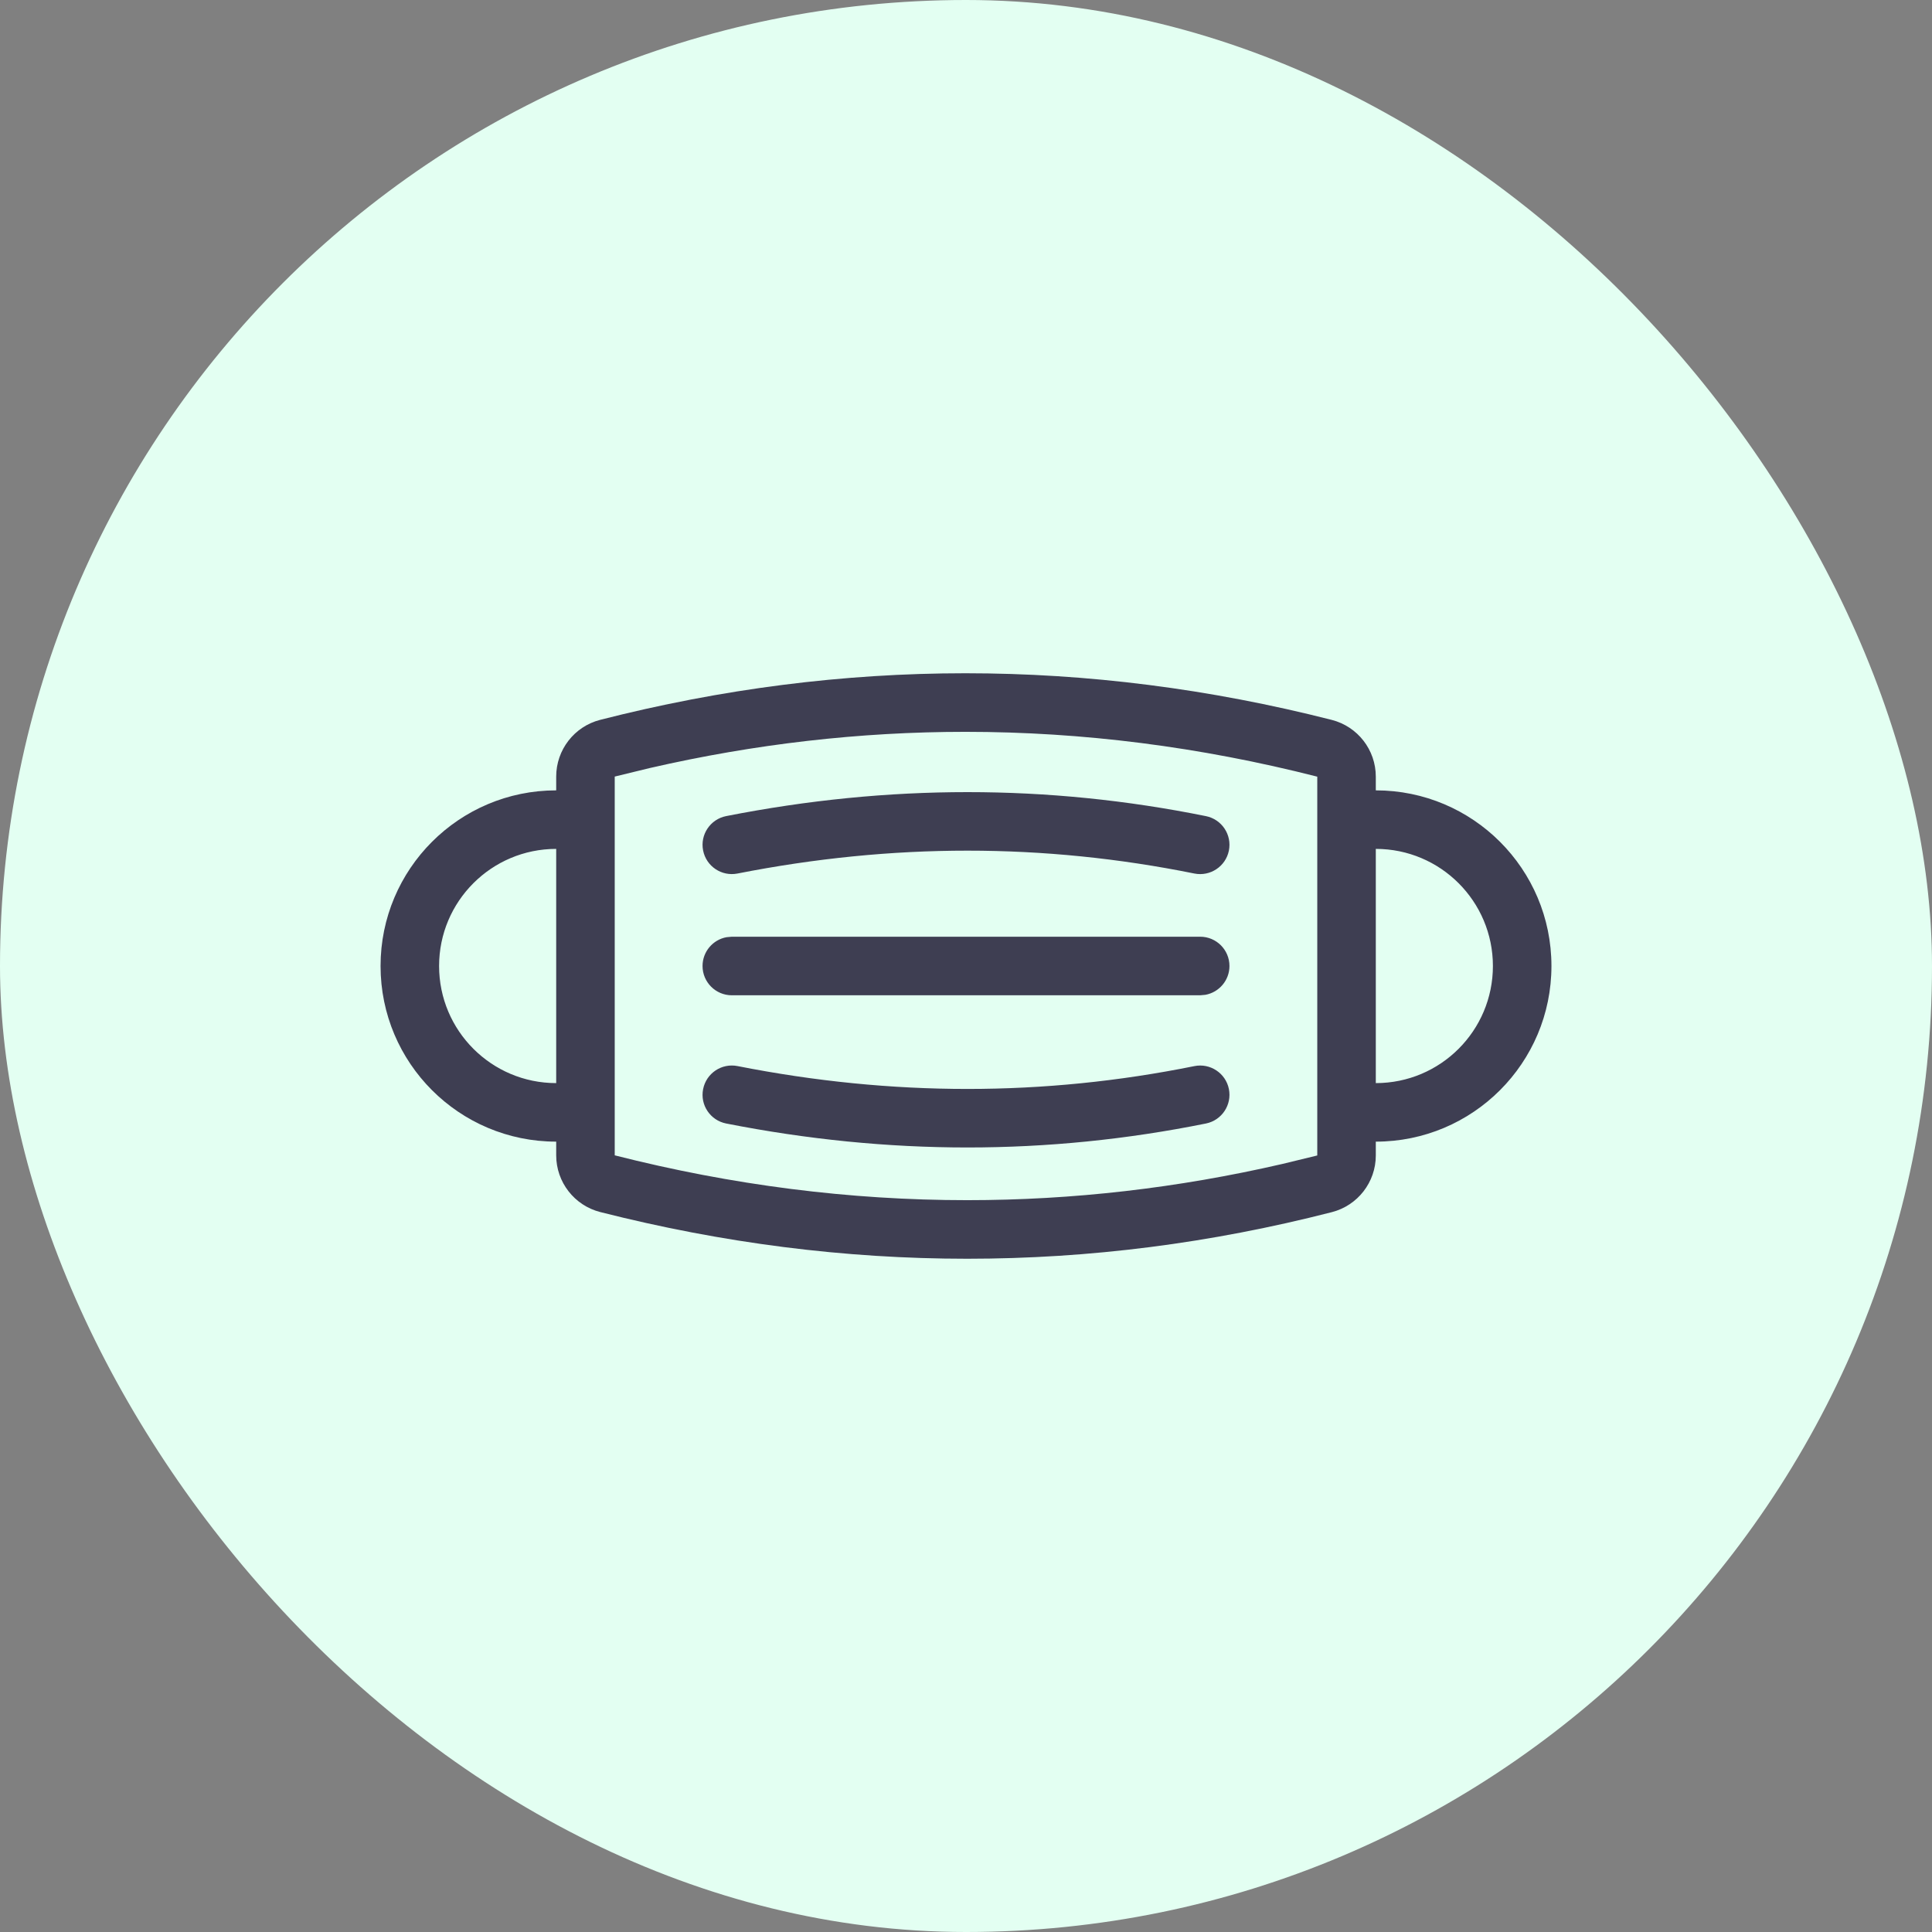 <svg width="44" height="44" viewBox="0 0 44 44" fill="none" xmlns="http://www.w3.org/2000/svg">
<rect x="0" y="0" width="44" height="44" fill="#808080" stroke="none"/>
<rect width="44" height="44" rx="22" fill="#E3FFF2"/>
<path d="M21.985 15.333C24.766 15.333 27.548 15.687 30.329 16.395C30.92 16.546 31.333 17.078 31.333 17.688V18C33.543 18 35.333 19.791 35.333 22C35.333 24.209 33.543 26 31.333 26V26.315C31.333 26.923 30.921 27.455 30.331 27.606C27.577 28.313 24.809 28.667 22.027 28.667C19.242 28.667 16.457 28.312 13.671 27.604C13.081 27.454 12.667 26.922 12.667 26.312V26C10.458 26 8.667 24.209 8.667 22C8.667 19.791 10.458 18 12.667 18V17.686C12.667 17.077 13.079 16.545 13.669 16.394C16.434 15.687 19.206 15.333 21.985 15.333ZM21.985 16.667C19.585 16.667 17.189 16.942 14.797 17.492L14 17.686V26.312C16.679 26.993 19.354 27.333 22.027 27.333C24.43 27.333 26.822 27.058 29.206 26.508L30 26.315V17.688C27.325 17.007 24.655 16.667 21.985 16.667ZM27.201 24.28C27.562 24.207 27.914 24.441 27.987 24.801C28.06 25.162 27.826 25.514 27.465 25.587C25.661 25.951 23.851 26.133 22.034 26.133C20.218 26.133 18.386 25.951 16.538 25.587C16.177 25.516 15.941 25.166 16.013 24.805C16.084 24.443 16.434 24.208 16.796 24.279C18.559 24.627 20.305 24.8 22.034 24.8C23.762 24.8 25.484 24.627 27.201 24.28ZM31.333 19.333V24.667C32.806 24.667 34 23.473 34 22C34 20.527 32.806 19.333 31.333 19.333ZM12.667 19.333C11.194 19.333 10 20.527 10 22C10 23.473 11.194 24.667 12.667 24.667V19.333ZM27.333 21.333C27.702 21.333 28 21.632 28 22C28 22.327 27.764 22.599 27.453 22.656L27.333 22.667H16.667C16.299 22.667 16 22.368 16 22C16 21.673 16.236 21.4 16.547 21.344L16.667 21.333H27.333ZM22.034 18.04C23.851 18.04 25.661 18.222 27.465 18.587C27.826 18.66 28.06 19.011 27.987 19.372C27.914 19.733 27.562 19.966 27.201 19.894C25.484 19.547 23.762 19.373 22.034 19.373C20.305 19.373 18.559 19.547 16.796 19.894C16.434 19.965 16.084 19.73 16.013 19.369C15.941 19.008 16.177 18.657 16.538 18.586C18.386 18.222 20.218 18.04 22.034 18.04Z" fill="#3E3E52"/>
</svg>
